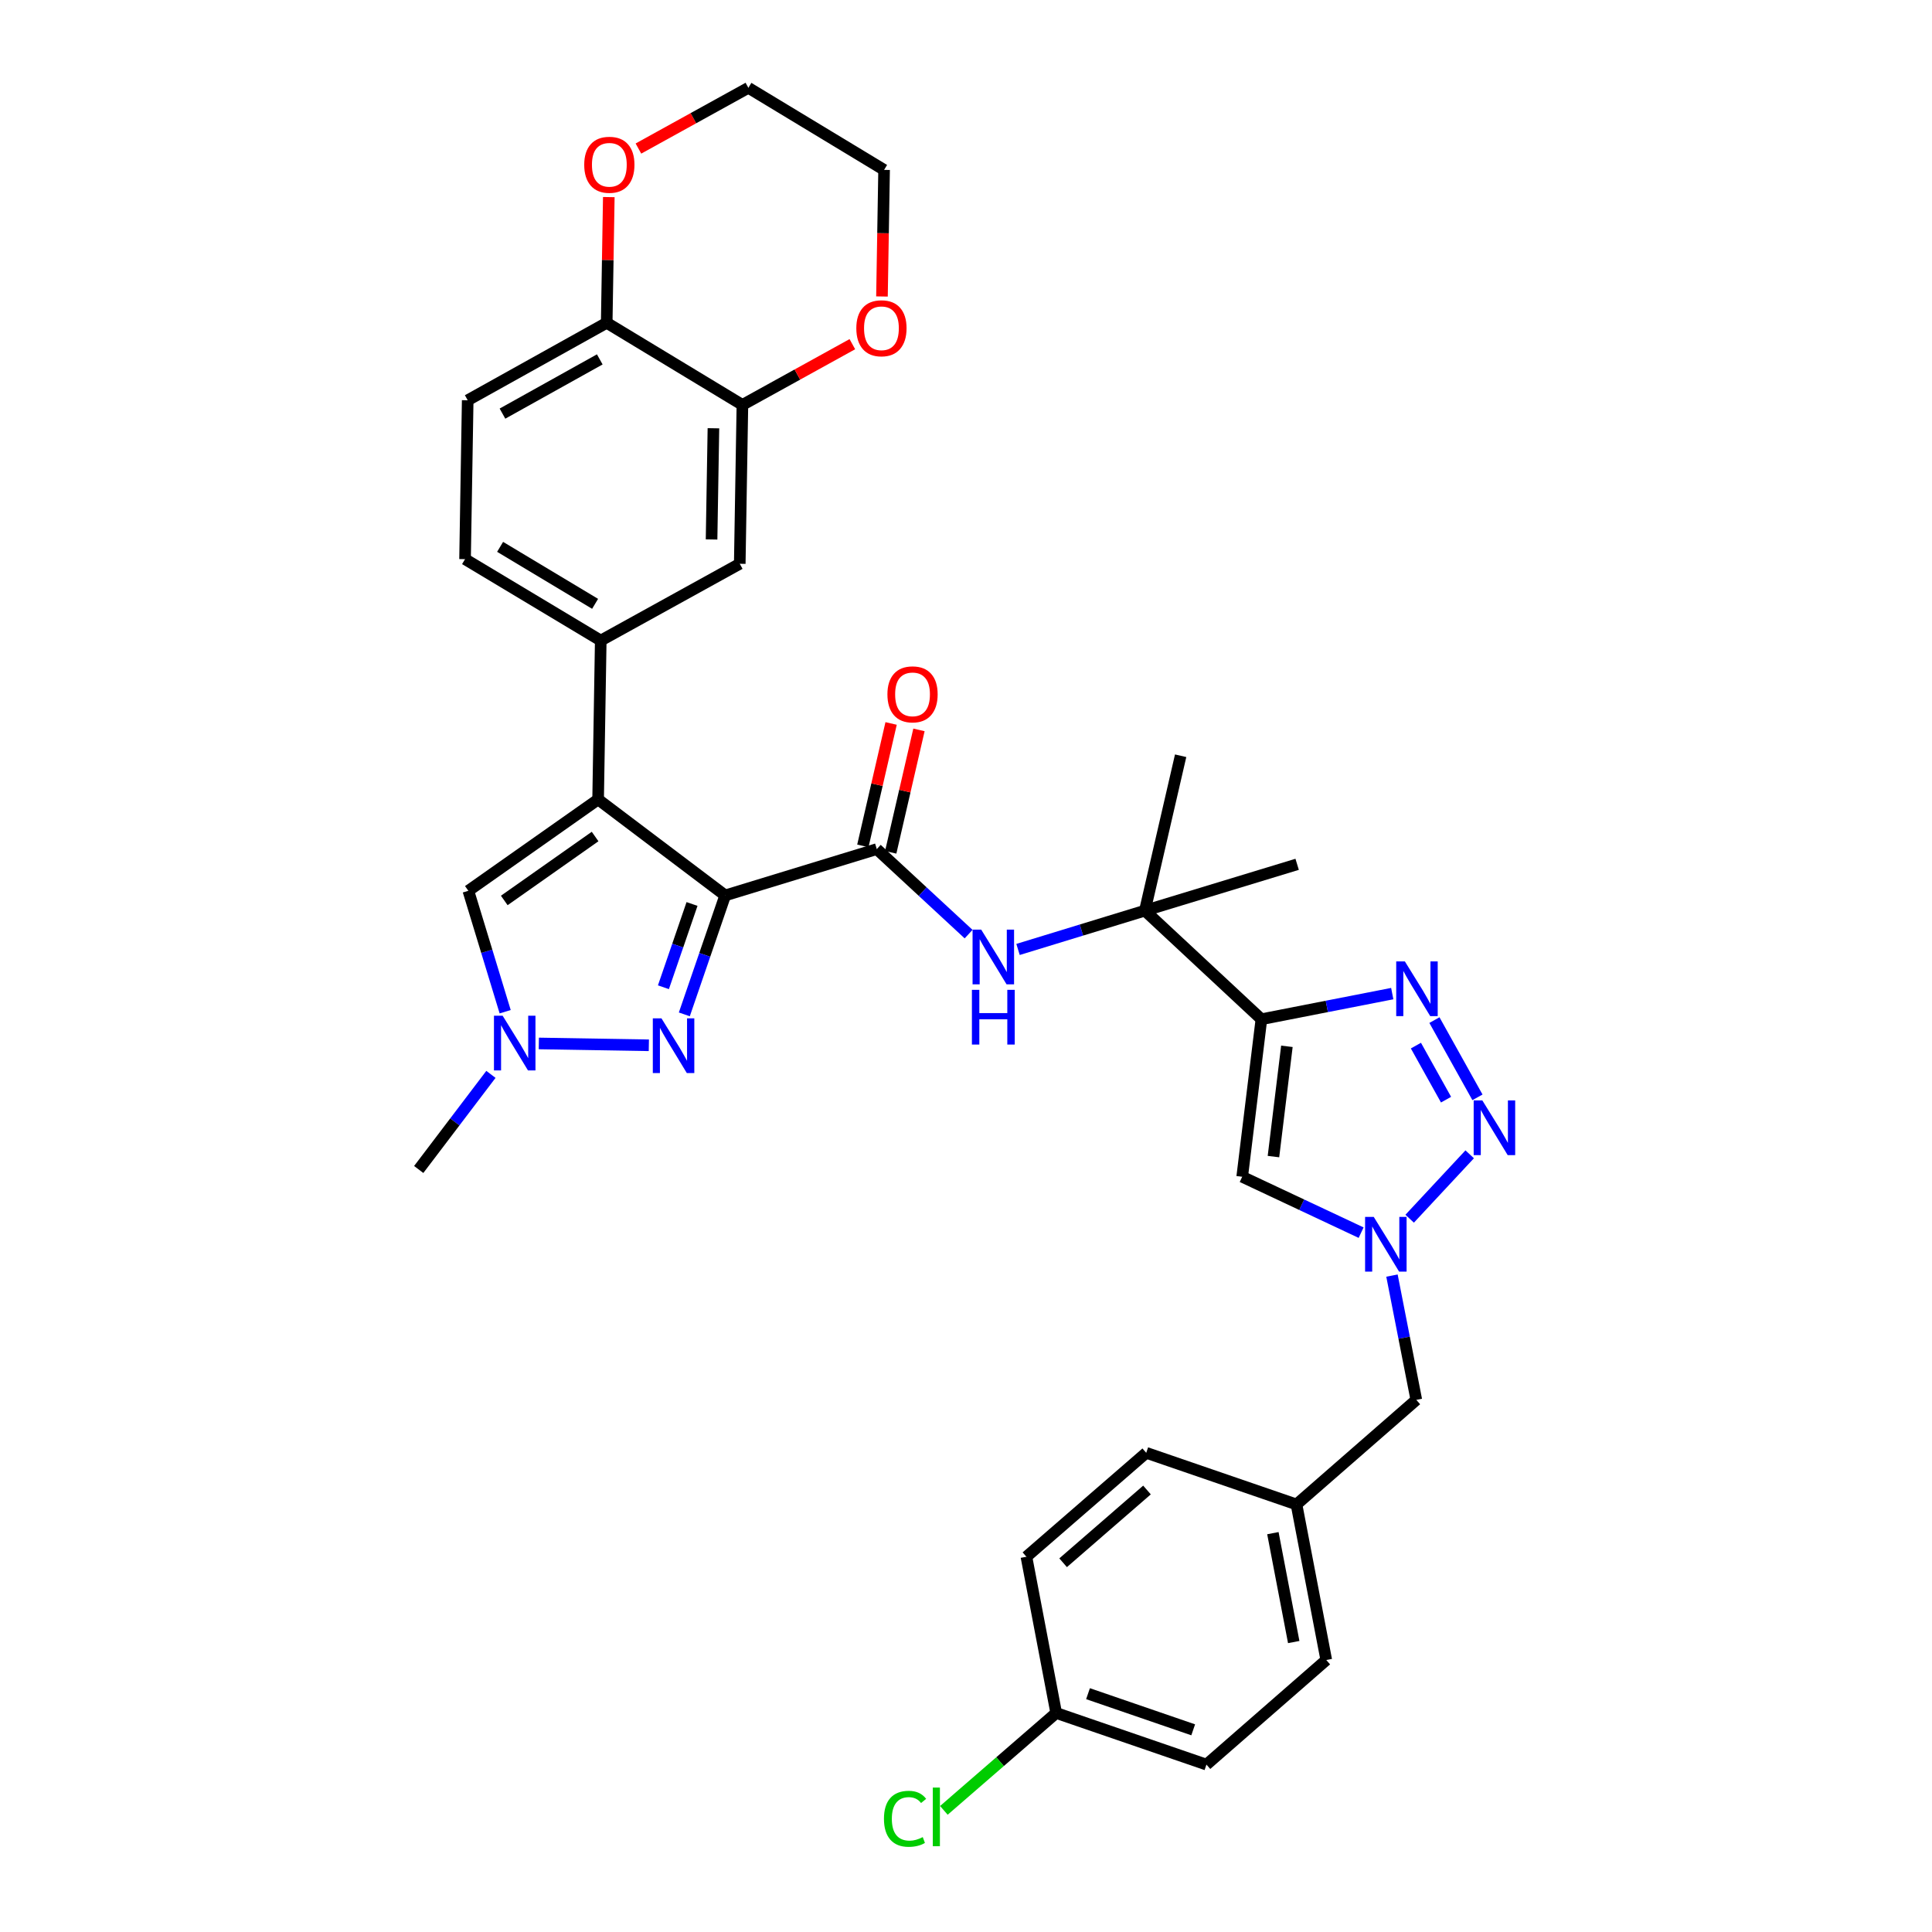 <?xml version='1.0' encoding='iso-8859-1'?>
<svg version='1.1' baseProfile='full'
              xmlns='http://www.w3.org/2000/svg'
                      xmlns:rdkit='http://www.rdkit.org/xml'
                      xmlns:xlink='http://www.w3.org/1999/xlink'
                  xml:space='preserve'
width='1000px' height='1000px' viewBox='0 0 1000 1000'>
<!-- END OF HEADER -->
<rect style='opacity:1.0;fill:#FFFFFF;stroke:none' width='1000' height='1000' x='0' y='0'> </rect>
<path class='bond-0' d='M 375.358,463.47 L 309.583,413.79' style='fill:none;fill-rule:evenodd;stroke:#000000;stroke-width:6px;stroke-linecap:butt;stroke-linejoin:miter;stroke-opacity:1' />
<path class='bond-2' d='M 375.358,463.47 L 364.782,494.254' style='fill:none;fill-rule:evenodd;stroke:#000000;stroke-width:6px;stroke-linecap:butt;stroke-linejoin:miter;stroke-opacity:1' />
<path class='bond-2' d='M 364.782,494.254 L 354.206,525.038' style='fill:none;fill-rule:evenodd;stroke:#0000FF;stroke-width:6px;stroke-linecap:butt;stroke-linejoin:miter;stroke-opacity:1' />
<path class='bond-2' d='M 358.192,467.898 L 350.789,489.447' style='fill:none;fill-rule:evenodd;stroke:#000000;stroke-width:6px;stroke-linecap:butt;stroke-linejoin:miter;stroke-opacity:1' />
<path class='bond-2' d='M 350.789,489.447 L 343.386,510.995' style='fill:none;fill-rule:evenodd;stroke:#0000FF;stroke-width:6px;stroke-linecap:butt;stroke-linejoin:miter;stroke-opacity:1' />
<path class='bond-5' d='M 375.358,463.47 L 453.823,439.493' style='fill:none;fill-rule:evenodd;stroke:#000000;stroke-width:6px;stroke-linecap:butt;stroke-linejoin:miter;stroke-opacity:1' />
<path class='bond-9' d='M 309.583,413.79 L 242.419,461.07' style='fill:none;fill-rule:evenodd;stroke:#000000;stroke-width:6px;stroke-linecap:butt;stroke-linejoin:miter;stroke-opacity:1' />
<path class='bond-9' d='M 308.025,432.981 L 261.011,466.077' style='fill:none;fill-rule:evenodd;stroke:#000000;stroke-width:6px;stroke-linecap:butt;stroke-linejoin:miter;stroke-opacity:1' />
<path class='bond-11' d='M 309.583,413.79 L 310.947,331.551' style='fill:none;fill-rule:evenodd;stroke:#000000;stroke-width:6px;stroke-linecap:butt;stroke-linejoin:miter;stroke-opacity:1' />
<path class='bond-1' d='M 652.898,527.551 L 592.589,471.345' style='fill:none;fill-rule:evenodd;stroke:#000000;stroke-width:6px;stroke-linecap:butt;stroke-linejoin:miter;stroke-opacity:1' />
<path class='bond-3' d='M 652.898,527.551 L 686.762,520.921' style='fill:none;fill-rule:evenodd;stroke:#000000;stroke-width:6px;stroke-linecap:butt;stroke-linejoin:miter;stroke-opacity:1' />
<path class='bond-3' d='M 686.762,520.921 L 720.627,514.29' style='fill:none;fill-rule:evenodd;stroke:#0000FF;stroke-width:6px;stroke-linecap:butt;stroke-linejoin:miter;stroke-opacity:1' />
<path class='bond-7' d='M 652.898,527.551 L 642.96,609.091' style='fill:none;fill-rule:evenodd;stroke:#000000;stroke-width:6px;stroke-linecap:butt;stroke-linejoin:miter;stroke-opacity:1' />
<path class='bond-7' d='M 666.094,541.572 L 659.137,598.65' style='fill:none;fill-rule:evenodd;stroke:#000000;stroke-width:6px;stroke-linecap:butt;stroke-linejoin:miter;stroke-opacity:1' />
<path class='bond-8' d='M 335.839,541.04 L 278.889,540.089' style='fill:none;fill-rule:evenodd;stroke:#0000FF;stroke-width:6px;stroke-linecap:butt;stroke-linejoin:miter;stroke-opacity:1' />
<path class='bond-4' d='M 742.457,528.005 L 764.734,567.979' style='fill:none;fill-rule:evenodd;stroke:#0000FF;stroke-width:6px;stroke-linecap:butt;stroke-linejoin:miter;stroke-opacity:1' />
<path class='bond-4' d='M 732.875,541.204 L 748.468,569.185' style='fill:none;fill-rule:evenodd;stroke:#0000FF;stroke-width:6px;stroke-linecap:butt;stroke-linejoin:miter;stroke-opacity:1' />
<path class='bond-36' d='M 760.713,597.467 L 729.639,630.804' style='fill:none;fill-rule:evenodd;stroke:#0000FF;stroke-width:6px;stroke-linecap:butt;stroke-linejoin:miter;stroke-opacity:1' />
<path class='bond-10' d='M 453.823,439.493 L 477.584,461.496' style='fill:none;fill-rule:evenodd;stroke:#000000;stroke-width:6px;stroke-linecap:butt;stroke-linejoin:miter;stroke-opacity:1' />
<path class='bond-10' d='M 477.584,461.496 L 501.345,483.498' style='fill:none;fill-rule:evenodd;stroke:#0000FF;stroke-width:6px;stroke-linecap:butt;stroke-linejoin:miter;stroke-opacity:1' />
<path class='bond-16' d='M 461.032,441.157 L 468.343,409.473' style='fill:none;fill-rule:evenodd;stroke:#000000;stroke-width:6px;stroke-linecap:butt;stroke-linejoin:miter;stroke-opacity:1' />
<path class='bond-16' d='M 468.343,409.473 L 475.654,377.79' style='fill:none;fill-rule:evenodd;stroke:#FF0000;stroke-width:6px;stroke-linecap:butt;stroke-linejoin:miter;stroke-opacity:1' />
<path class='bond-16' d='M 446.615,437.83 L 453.926,406.147' style='fill:none;fill-rule:evenodd;stroke:#000000;stroke-width:6px;stroke-linecap:butt;stroke-linejoin:miter;stroke-opacity:1' />
<path class='bond-16' d='M 453.926,406.147 L 461.237,374.463' style='fill:none;fill-rule:evenodd;stroke:#FF0000;stroke-width:6px;stroke-linecap:butt;stroke-linejoin:miter;stroke-opacity:1' />
<path class='bond-6' d='M 704.514,638.021 L 673.737,623.556' style='fill:none;fill-rule:evenodd;stroke:#0000FF;stroke-width:6px;stroke-linecap:butt;stroke-linejoin:miter;stroke-opacity:1' />
<path class='bond-6' d='M 673.737,623.556 L 642.96,609.091' style='fill:none;fill-rule:evenodd;stroke:#000000;stroke-width:6px;stroke-linecap:butt;stroke-linejoin:miter;stroke-opacity:1' />
<path class='bond-20' d='M 720.483,660.245 L 726.782,692.408' style='fill:none;fill-rule:evenodd;stroke:#0000FF;stroke-width:6px;stroke-linecap:butt;stroke-linejoin:miter;stroke-opacity:1' />
<path class='bond-20' d='M 726.782,692.408 L 733.081,724.571' style='fill:none;fill-rule:evenodd;stroke:#000000;stroke-width:6px;stroke-linecap:butt;stroke-linejoin:miter;stroke-opacity:1' />
<path class='bond-29' d='M 254.102,556.095 L 235.413,580.711' style='fill:none;fill-rule:evenodd;stroke:#0000FF;stroke-width:6px;stroke-linecap:butt;stroke-linejoin:miter;stroke-opacity:1' />
<path class='bond-29' d='M 235.413,580.711 L 216.724,605.327' style='fill:none;fill-rule:evenodd;stroke:#000000;stroke-width:6px;stroke-linecap:butt;stroke-linejoin:miter;stroke-opacity:1' />
<path class='bond-34' d='M 261.475,523.662 L 251.947,492.366' style='fill:none;fill-rule:evenodd;stroke:#0000FF;stroke-width:6px;stroke-linecap:butt;stroke-linejoin:miter;stroke-opacity:1' />
<path class='bond-34' d='M 251.947,492.366 L 242.419,461.07' style='fill:none;fill-rule:evenodd;stroke:#000000;stroke-width:6px;stroke-linecap:butt;stroke-linejoin:miter;stroke-opacity:1' />
<path class='bond-12' d='M 526.931,491.433 L 559.76,481.389' style='fill:none;fill-rule:evenodd;stroke:#0000FF;stroke-width:6px;stroke-linecap:butt;stroke-linejoin:miter;stroke-opacity:1' />
<path class='bond-12' d='M 559.76,481.389 L 592.589,471.345' style='fill:none;fill-rule:evenodd;stroke:#000000;stroke-width:6px;stroke-linecap:butt;stroke-linejoin:miter;stroke-opacity:1' />
<path class='bond-14' d='M 310.947,331.551 L 382.895,291.809' style='fill:none;fill-rule:evenodd;stroke:#000000;stroke-width:6px;stroke-linecap:butt;stroke-linejoin:miter;stroke-opacity:1' />
<path class='bond-18' d='M 310.947,331.551 L 240.71,289.417' style='fill:none;fill-rule:evenodd;stroke:#000000;stroke-width:6px;stroke-linecap:butt;stroke-linejoin:miter;stroke-opacity:1' />
<path class='bond-18' d='M 308.023,312.543 L 258.857,283.049' style='fill:none;fill-rule:evenodd;stroke:#000000;stroke-width:6px;stroke-linecap:butt;stroke-linejoin:miter;stroke-opacity:1' />
<path class='bond-30' d='M 592.589,471.345 L 611.1,391.177' style='fill:none;fill-rule:evenodd;stroke:#000000;stroke-width:6px;stroke-linecap:butt;stroke-linejoin:miter;stroke-opacity:1' />
<path class='bond-31' d='M 592.589,471.345 L 671.4,447.368' style='fill:none;fill-rule:evenodd;stroke:#000000;stroke-width:6px;stroke-linecap:butt;stroke-linejoin:miter;stroke-opacity:1' />
<path class='bond-13' d='M 384.268,209.578 L 382.895,291.809' style='fill:none;fill-rule:evenodd;stroke:#000000;stroke-width:6px;stroke-linecap:butt;stroke-linejoin:miter;stroke-opacity:1' />
<path class='bond-13' d='M 369.268,221.666 L 368.307,279.227' style='fill:none;fill-rule:evenodd;stroke:#000000;stroke-width:6px;stroke-linecap:butt;stroke-linejoin:miter;stroke-opacity:1' />
<path class='bond-15' d='M 384.268,209.578 L 314.03,167.082' style='fill:none;fill-rule:evenodd;stroke:#000000;stroke-width:6px;stroke-linecap:butt;stroke-linejoin:miter;stroke-opacity:1' />
<path class='bond-17' d='M 384.268,209.578 L 412.722,193.861' style='fill:none;fill-rule:evenodd;stroke:#000000;stroke-width:6px;stroke-linecap:butt;stroke-linejoin:miter;stroke-opacity:1' />
<path class='bond-17' d='M 412.722,193.861 L 441.176,178.144' style='fill:none;fill-rule:evenodd;stroke:#FF0000;stroke-width:6px;stroke-linecap:butt;stroke-linejoin:miter;stroke-opacity:1' />
<path class='bond-19' d='M 314.03,167.082 L 314.572,134.547' style='fill:none;fill-rule:evenodd;stroke:#000000;stroke-width:6px;stroke-linecap:butt;stroke-linejoin:miter;stroke-opacity:1' />
<path class='bond-19' d='M 314.572,134.547 L 315.114,102.012' style='fill:none;fill-rule:evenodd;stroke:#FF0000;stroke-width:6px;stroke-linecap:butt;stroke-linejoin:miter;stroke-opacity:1' />
<path class='bond-35' d='M 314.03,167.082 L 242.082,207.178' style='fill:none;fill-rule:evenodd;stroke:#000000;stroke-width:6px;stroke-linecap:butt;stroke-linejoin:miter;stroke-opacity:1' />
<path class='bond-35' d='M 310.44,186.021 L 260.077,214.088' style='fill:none;fill-rule:evenodd;stroke:#000000;stroke-width:6px;stroke-linecap:butt;stroke-linejoin:miter;stroke-opacity:1' />
<path class='bond-32' d='M 456.506,153.46 L 457.055,120.697' style='fill:none;fill-rule:evenodd;stroke:#FF0000;stroke-width:6px;stroke-linecap:butt;stroke-linejoin:miter;stroke-opacity:1' />
<path class='bond-32' d='M 457.055,120.697 L 457.604,87.934' style='fill:none;fill-rule:evenodd;stroke:#000000;stroke-width:6px;stroke-linecap:butt;stroke-linejoin:miter;stroke-opacity:1' />
<path class='bond-21' d='M 240.71,289.417 L 242.082,207.178' style='fill:none;fill-rule:evenodd;stroke:#000000;stroke-width:6px;stroke-linecap:butt;stroke-linejoin:miter;stroke-opacity:1' />
<path class='bond-33' d='M 330.45,76.889 L 358.904,61.172' style='fill:none;fill-rule:evenodd;stroke:#FF0000;stroke-width:6px;stroke-linecap:butt;stroke-linejoin:miter;stroke-opacity:1' />
<path class='bond-33' d='M 358.904,61.172 L 387.358,45.455' style='fill:none;fill-rule:evenodd;stroke:#000000;stroke-width:6px;stroke-linecap:butt;stroke-linejoin:miter;stroke-opacity:1' />
<path class='bond-22' d='M 733.081,724.571 L 671.063,778.698' style='fill:none;fill-rule:evenodd;stroke:#000000;stroke-width:6px;stroke-linecap:butt;stroke-linejoin:miter;stroke-opacity:1' />
<path class='bond-27' d='M 671.063,778.698 L 593.288,751.975' style='fill:none;fill-rule:evenodd;stroke:#000000;stroke-width:6px;stroke-linecap:butt;stroke-linejoin:miter;stroke-opacity:1' />
<path class='bond-28' d='M 671.063,778.698 L 686.475,859.219' style='fill:none;fill-rule:evenodd;stroke:#000000;stroke-width:6px;stroke-linecap:butt;stroke-linejoin:miter;stroke-opacity:1' />
<path class='bond-28' d='M 658.843,793.557 L 669.632,849.922' style='fill:none;fill-rule:evenodd;stroke:#000000;stroke-width:6px;stroke-linecap:butt;stroke-linejoin:miter;stroke-opacity:1' />
<path class='bond-23' d='M 546.682,886.631 L 624.457,913.354' style='fill:none;fill-rule:evenodd;stroke:#000000;stroke-width:6px;stroke-linecap:butt;stroke-linejoin:miter;stroke-opacity:1' />
<path class='bond-23' d='M 563.156,876.647 L 617.599,895.353' style='fill:none;fill-rule:evenodd;stroke:#000000;stroke-width:6px;stroke-linecap:butt;stroke-linejoin:miter;stroke-opacity:1' />
<path class='bond-24' d='M 546.682,886.631 L 517.615,911.839' style='fill:none;fill-rule:evenodd;stroke:#000000;stroke-width:6px;stroke-linecap:butt;stroke-linejoin:miter;stroke-opacity:1' />
<path class='bond-24' d='M 517.615,911.839 L 488.548,937.046' style='fill:none;fill-rule:evenodd;stroke:#00CC00;stroke-width:6px;stroke-linecap:butt;stroke-linejoin:miter;stroke-opacity:1' />
<path class='bond-38' d='M 546.682,886.631 L 531.27,805.774' style='fill:none;fill-rule:evenodd;stroke:#000000;stroke-width:6px;stroke-linecap:butt;stroke-linejoin:miter;stroke-opacity:1' />
<path class='bond-25' d='M 531.27,805.774 L 593.288,751.975' style='fill:none;fill-rule:evenodd;stroke:#000000;stroke-width:6px;stroke-linecap:butt;stroke-linejoin:miter;stroke-opacity:1' />
<path class='bond-25' d='M 550.268,808.88 L 593.68,771.222' style='fill:none;fill-rule:evenodd;stroke:#000000;stroke-width:6px;stroke-linecap:butt;stroke-linejoin:miter;stroke-opacity:1' />
<path class='bond-26' d='M 624.457,913.354 L 686.475,859.219' style='fill:none;fill-rule:evenodd;stroke:#000000;stroke-width:6px;stroke-linecap:butt;stroke-linejoin:miter;stroke-opacity:1' />
<path class='bond-37' d='M 457.604,87.934 L 387.358,45.455' style='fill:none;fill-rule:evenodd;stroke:#000000;stroke-width:6px;stroke-linecap:butt;stroke-linejoin:miter;stroke-opacity:1' />
<path  class='atom-3' d='M 342.375 527.094
L 351.655 542.094
Q 352.575 543.574, 354.055 546.254
Q 355.535 548.934, 355.615 549.094
L 355.615 527.094
L 359.375 527.094
L 359.375 555.414
L 355.495 555.414
L 345.535 539.014
Q 344.375 537.094, 343.135 534.894
Q 341.935 532.694, 341.575 532.014
L 341.575 555.414
L 337.895 555.414
L 337.895 527.094
L 342.375 527.094
' fill='#0000FF'/>
<path  class='atom-4' d='M 727.158 497.626
L 736.438 512.626
Q 737.358 514.106, 738.838 516.786
Q 740.318 519.466, 740.398 519.626
L 740.398 497.626
L 744.158 497.626
L 744.158 525.946
L 740.278 525.946
L 730.318 509.546
Q 729.158 507.626, 727.918 505.426
Q 726.718 503.226, 726.358 502.546
L 726.358 525.946
L 722.678 525.946
L 722.678 497.626
L 727.158 497.626
' fill='#0000FF'/>
<path  class='atom-5' d='M 767.254 569.573
L 776.534 584.573
Q 777.454 586.053, 778.934 588.733
Q 780.414 591.413, 780.494 591.573
L 780.494 569.573
L 784.254 569.573
L 784.254 597.893
L 780.374 597.893
L 770.414 581.493
Q 769.254 579.573, 768.014 577.373
Q 766.814 575.173, 766.454 574.493
L 766.454 597.893
L 762.774 597.893
L 762.774 569.573
L 767.254 569.573
' fill='#0000FF'/>
<path  class='atom-7' d='M 711.048 629.874
L 720.328 644.874
Q 721.248 646.354, 722.728 649.034
Q 724.208 651.714, 724.288 651.874
L 724.288 629.874
L 728.048 629.874
L 728.048 658.194
L 724.168 658.194
L 714.208 641.794
Q 713.048 639.874, 711.808 637.674
Q 710.608 635.474, 710.248 634.794
L 710.248 658.194
L 706.568 658.194
L 706.568 629.874
L 711.048 629.874
' fill='#0000FF'/>
<path  class='atom-9' d='M 260.153 525.721
L 269.433 540.721
Q 270.353 542.201, 271.833 544.881
Q 273.313 547.561, 273.393 547.721
L 273.393 525.721
L 277.153 525.721
L 277.153 554.041
L 273.273 554.041
L 263.313 537.641
Q 262.153 535.721, 260.913 533.521
Q 259.713 531.321, 259.353 530.641
L 259.353 554.041
L 255.673 554.041
L 255.673 525.721
L 260.153 525.721
' fill='#0000FF'/>
<path  class='atom-11' d='M 507.88 481.186
L 517.16 496.186
Q 518.08 497.666, 519.56 500.346
Q 521.04 503.026, 521.12 503.186
L 521.12 481.186
L 524.88 481.186
L 524.88 509.506
L 521 509.506
L 511.04 493.106
Q 509.88 491.186, 508.64 488.986
Q 507.44 486.786, 507.08 486.106
L 507.08 509.506
L 503.4 509.506
L 503.4 481.186
L 507.88 481.186
' fill='#0000FF'/>
<path  class='atom-11' d='M 503.06 512.338
L 506.9 512.338
L 506.9 524.378
L 521.38 524.378
L 521.38 512.338
L 525.22 512.338
L 525.22 540.658
L 521.38 540.658
L 521.38 527.578
L 506.9 527.578
L 506.9 540.658
L 503.06 540.658
L 503.06 512.338
' fill='#0000FF'/>
<path  class='atom-17' d='M 459.326 359.389
Q 459.326 352.589, 462.686 348.789
Q 466.046 344.989, 472.326 344.989
Q 478.606 344.989, 481.966 348.789
Q 485.326 352.589, 485.326 359.389
Q 485.326 366.269, 481.926 370.189
Q 478.526 374.069, 472.326 374.069
Q 466.086 374.069, 462.686 370.189
Q 459.326 366.309, 459.326 359.389
M 472.326 370.869
Q 476.646 370.869, 478.966 367.989
Q 481.326 365.069, 481.326 359.389
Q 481.326 353.829, 478.966 351.029
Q 476.646 348.189, 472.326 348.189
Q 468.006 348.189, 465.646 350.989
Q 463.326 353.789, 463.326 359.389
Q 463.326 365.109, 465.646 367.989
Q 468.006 370.869, 472.326 370.869
' fill='#FF0000'/>
<path  class='atom-18' d='M 443.232 169.908
Q 443.232 163.108, 446.592 159.308
Q 449.952 155.508, 456.232 155.508
Q 462.512 155.508, 465.872 159.308
Q 469.232 163.108, 469.232 169.908
Q 469.232 176.788, 465.832 180.708
Q 462.432 184.588, 456.232 184.588
Q 449.992 184.588, 446.592 180.708
Q 443.232 176.828, 443.232 169.908
M 456.232 181.388
Q 460.552 181.388, 462.872 178.508
Q 465.232 175.588, 465.232 169.908
Q 465.232 164.348, 462.872 161.548
Q 460.552 158.708, 456.232 158.708
Q 451.912 158.708, 449.552 161.508
Q 447.232 164.308, 447.232 169.908
Q 447.232 175.628, 449.552 178.508
Q 451.912 181.388, 456.232 181.388
' fill='#FF0000'/>
<path  class='atom-20' d='M 302.394 85.285
Q 302.394 78.485, 305.754 74.685
Q 309.114 70.885, 315.394 70.885
Q 321.674 70.885, 325.034 74.685
Q 328.394 78.485, 328.394 85.285
Q 328.394 92.165, 324.994 96.085
Q 321.594 99.965, 315.394 99.965
Q 309.154 99.965, 305.754 96.085
Q 302.394 92.205, 302.394 85.285
M 315.394 96.765
Q 319.714 96.765, 322.034 93.885
Q 324.394 90.965, 324.394 85.285
Q 324.394 79.725, 322.034 76.925
Q 319.714 74.085, 315.394 74.085
Q 311.074 74.085, 308.714 76.885
Q 306.394 79.685, 306.394 85.285
Q 306.394 91.005, 308.714 93.885
Q 311.074 96.765, 315.394 96.765
' fill='#FF0000'/>
<path  class='atom-25' d='M 457.536 941.402
Q 457.536 934.362, 460.816 930.682
Q 464.136 926.962, 470.416 926.962
Q 476.256 926.962, 479.376 931.082
L 476.736 933.242
Q 474.456 930.242, 470.416 930.242
Q 466.136 930.242, 463.856 933.122
Q 461.616 935.962, 461.616 941.402
Q 461.616 947.002, 463.936 949.882
Q 466.296 952.762, 470.856 952.762
Q 473.976 952.762, 477.616 950.882
L 478.736 953.882
Q 477.256 954.842, 475.016 955.402
Q 472.776 955.962, 470.296 955.962
Q 464.136 955.962, 460.816 952.202
Q 457.536 948.442, 457.536 941.402
' fill='#00CC00'/>
<path  class='atom-25' d='M 482.816 925.242
L 486.496 925.242
L 486.496 955.602
L 482.816 955.602
L 482.816 925.242
' fill='#00CC00'/>
</svg>
